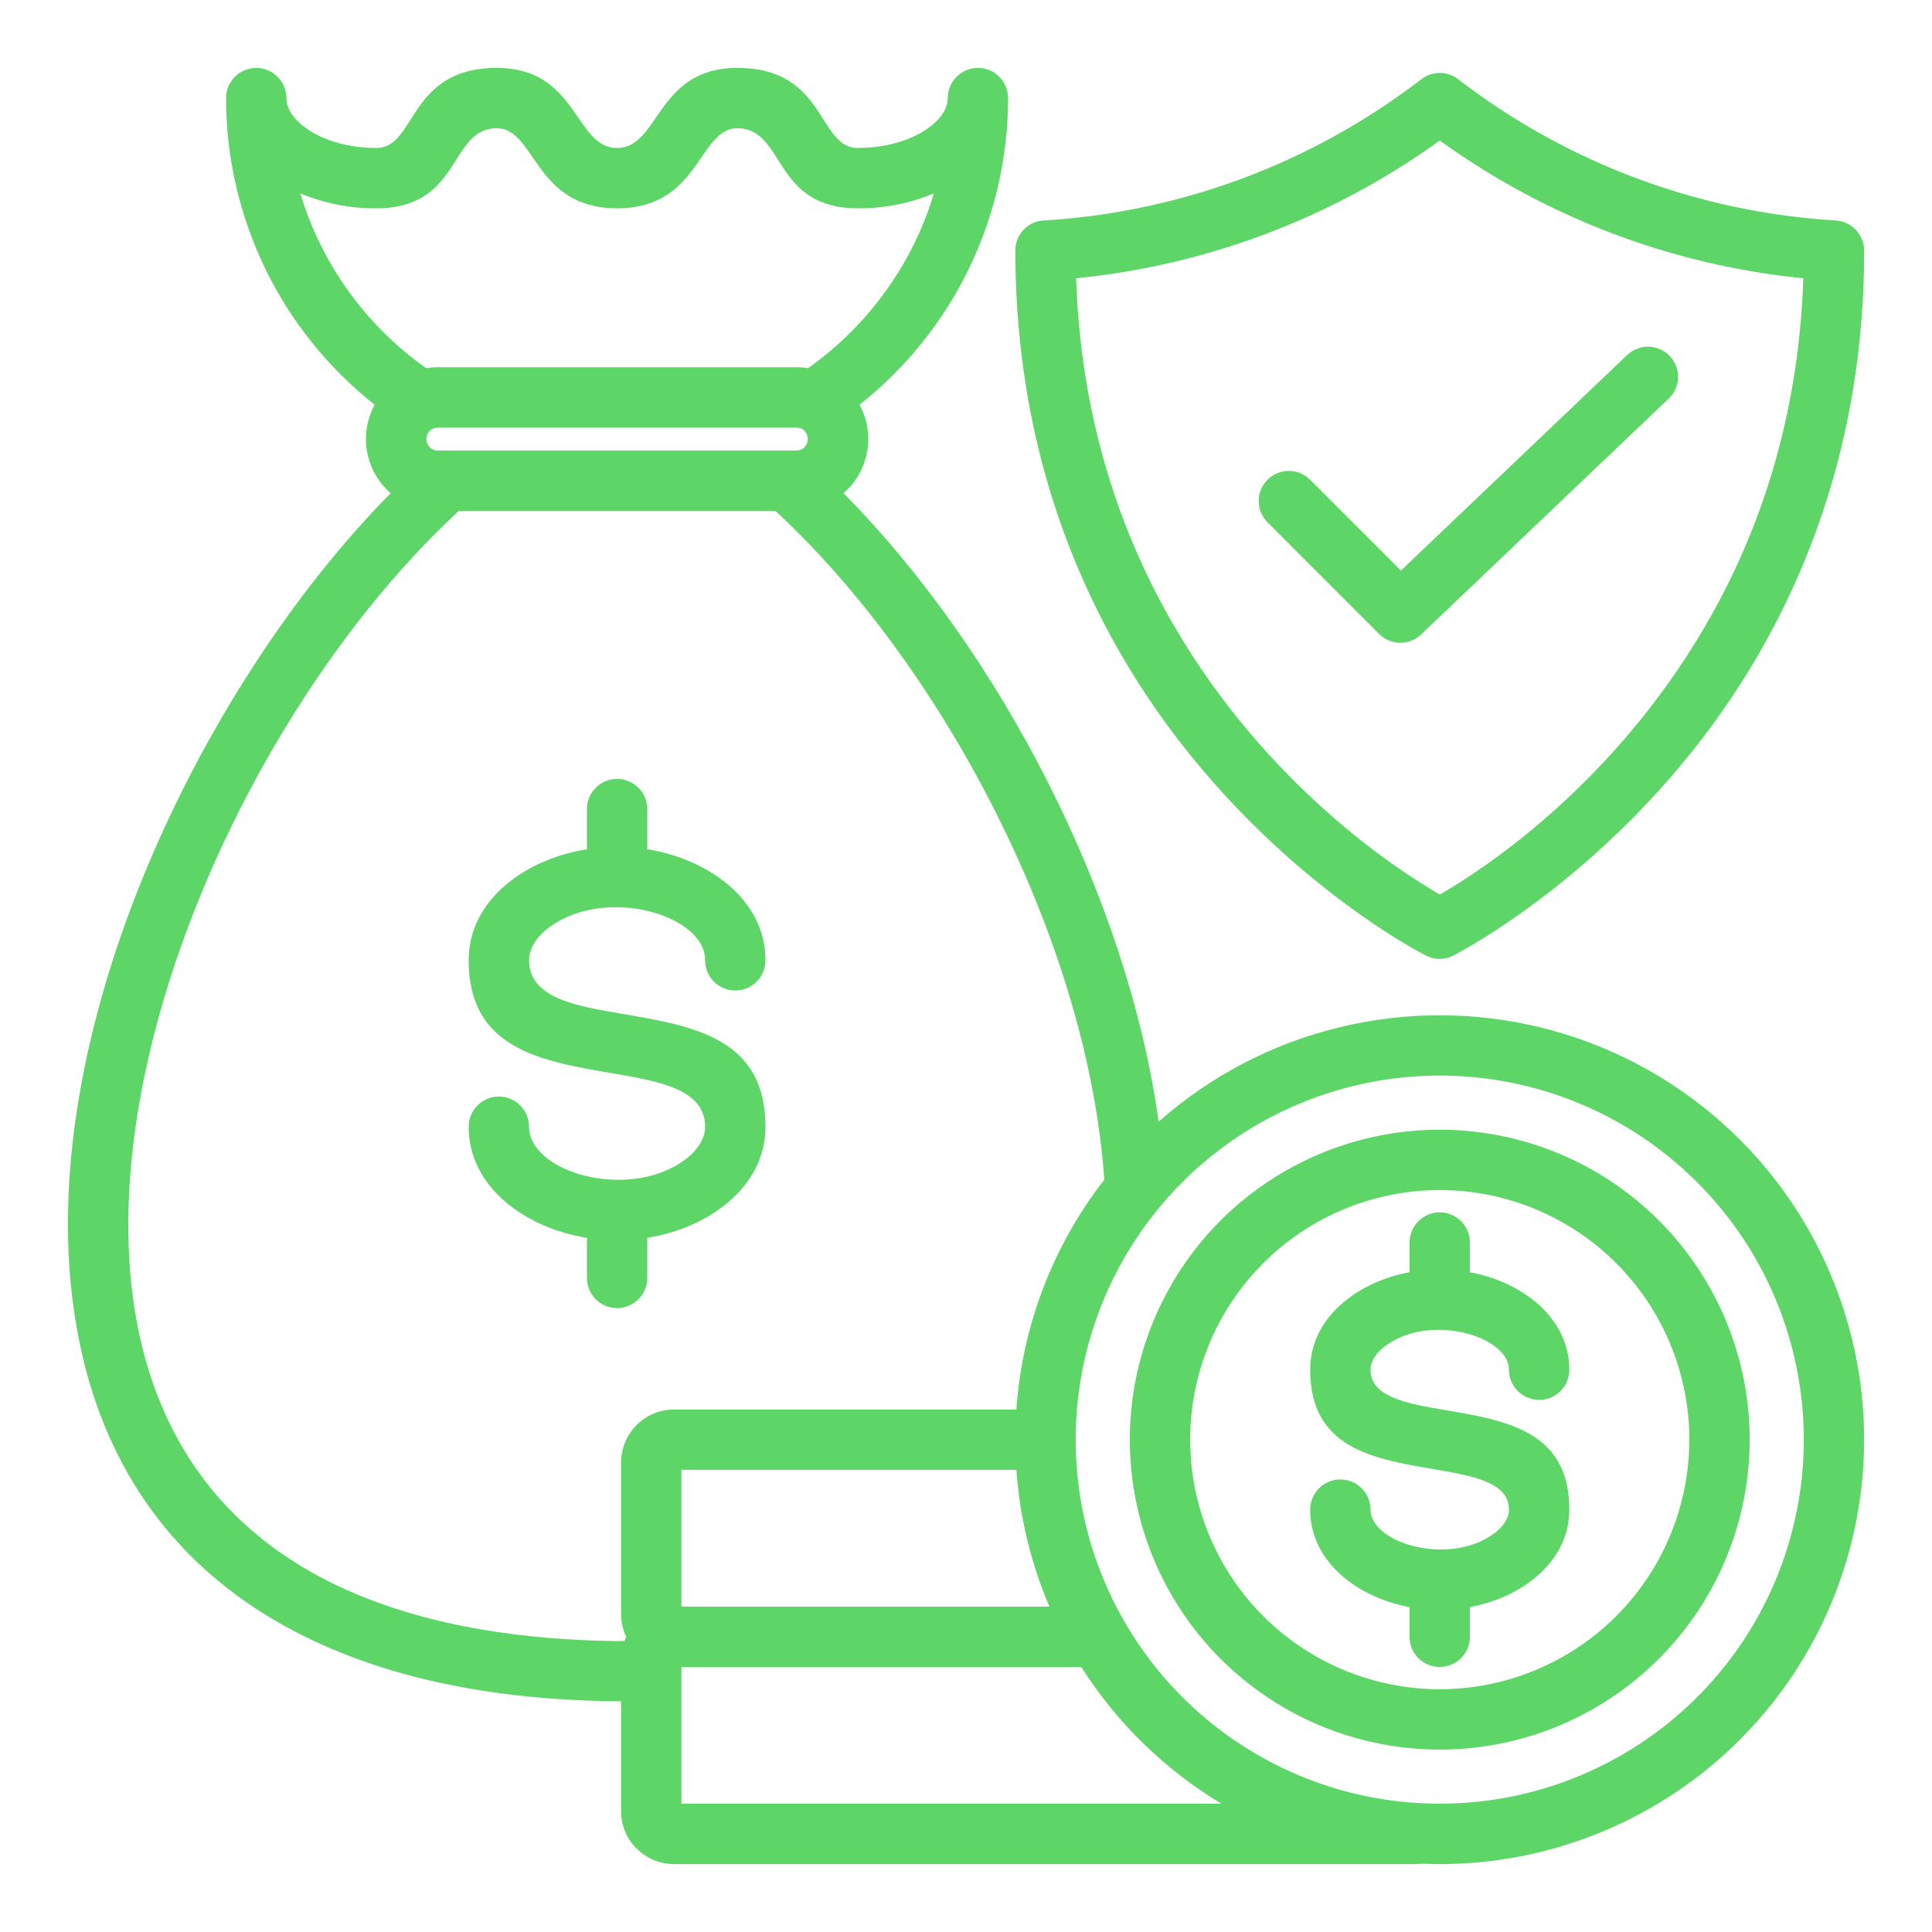 <svg width="28" height="28" viewBox="0 0 28 28" fill="none" xmlns="http://www.w3.org/2000/svg">
<path fill-rule="evenodd" clip-rule="evenodd" d="M12.225 7.148C14.49 9.435 16.34 13.002 16.792 16.256C17.538 15.596 18.433 15.128 19.4 14.891C20.367 14.654 21.377 14.655 22.343 14.894C23.309 15.133 24.203 15.603 24.948 16.264C25.692 16.924 26.266 17.756 26.618 18.687C26.971 19.618 27.092 20.621 26.971 21.609C26.851 22.597 26.492 23.541 25.927 24.36C25.361 25.179 24.605 25.849 23.723 26.311C22.842 26.774 21.861 27.016 20.866 27.016L20.61 27.011C20.576 27.014 20.552 27.016 20.538 27.016H9.767C9.666 27.015 9.567 26.995 9.474 26.957C9.381 26.918 9.297 26.861 9.227 26.79L9.226 26.791C9.154 26.72 9.098 26.636 9.059 26.543C9.021 26.45 9.001 26.351 9.001 26.25V24.654L8.936 24.655C5.004 24.625 1.856 23.078 1.136 19.375C0.33 15.237 2.873 9.965 5.662 7.148C5.483 6.993 5.362 6.781 5.32 6.548C5.278 6.315 5.317 6.074 5.43 5.866C4.759 5.336 4.216 4.661 3.843 3.891C3.47 3.121 3.276 2.277 3.276 1.422C3.276 1.306 3.322 1.195 3.404 1.113C3.486 1.03 3.598 0.984 3.714 0.984C3.83 0.984 3.941 1.03 4.023 1.113C4.105 1.195 4.151 1.306 4.151 1.422C4.151 1.587 4.271 1.749 4.465 1.878C4.712 2.043 5.063 2.144 5.457 2.144C6.038 2.144 5.908 0.984 7.2 0.984C8.38 0.984 8.322 2.144 8.943 2.144C9.564 2.144 9.506 0.984 10.686 0.984C11.979 0.984 11.848 2.144 12.43 2.144C12.824 2.144 13.174 2.043 13.421 1.878C13.615 1.749 13.735 1.587 13.735 1.422C13.735 1.306 13.781 1.195 13.863 1.113C13.945 1.03 14.057 0.984 14.173 0.984C14.289 0.984 14.4 1.03 14.482 1.113C14.564 1.195 14.61 1.306 14.61 1.422C14.61 2.277 14.416 3.122 14.043 3.891C13.671 4.661 13.128 5.336 12.457 5.866C12.57 6.074 12.609 6.315 12.567 6.548C12.524 6.781 12.404 6.993 12.225 7.148L12.225 7.148ZM20.679 13.855C20.735 13.882 20.796 13.896 20.857 13.897C20.919 13.898 20.98 13.886 21.037 13.862C21.037 13.862 23.715 12.528 25.476 9.5C26.356 7.985 27.017 6.044 27.017 3.631H27.016C27.016 3.52 26.973 3.413 26.897 3.332C26.82 3.251 26.716 3.202 26.605 3.195C25.616 3.136 24.642 2.929 23.714 2.582C22.789 2.236 21.92 1.754 21.137 1.151C21.061 1.091 20.966 1.058 20.869 1.057C20.771 1.056 20.676 1.088 20.599 1.148C19.814 1.752 18.944 2.235 18.017 2.582C17.098 2.926 16.133 3.132 15.153 3.194C15.096 3.193 15.039 3.205 14.985 3.226C14.932 3.248 14.884 3.28 14.843 3.321C14.802 3.362 14.77 3.41 14.748 3.463C14.726 3.517 14.714 3.574 14.715 3.631C14.715 6.044 15.375 7.985 16.256 9.5C17.915 12.354 20.397 13.716 20.679 13.855V13.855ZM17.011 9.062C18.368 11.397 20.273 12.622 20.867 12.964C21.445 12.633 23.355 11.41 24.72 9.062C25.483 7.75 26.067 6.086 26.135 4.033C24.233 3.844 22.416 3.155 20.866 2.037C19.316 3.155 17.498 3.844 15.596 4.033C15.664 6.086 16.248 7.75 17.011 9.062ZM22.744 19.851C22.744 19.085 22.041 18.573 21.303 18.438V18.008C21.303 17.892 21.257 17.781 21.175 17.699C21.093 17.616 20.982 17.57 20.866 17.57C20.75 17.57 20.638 17.616 20.556 17.699C20.474 17.781 20.428 17.892 20.428 18.008V18.438C19.69 18.573 18.988 19.085 18.988 19.851C18.988 20.988 19.891 21.142 20.794 21.295C21.331 21.387 21.869 21.478 21.869 21.879C21.869 22.008 21.779 22.136 21.633 22.239C20.98 22.698 19.863 22.36 19.863 21.879C19.863 21.763 19.816 21.651 19.734 21.569C19.652 21.487 19.541 21.441 19.425 21.441C19.309 21.441 19.198 21.487 19.116 21.569C19.034 21.651 18.988 21.763 18.988 21.879C18.988 22.644 19.69 23.156 20.428 23.291V23.721C20.428 23.837 20.474 23.949 20.556 24.031C20.638 24.113 20.75 24.159 20.866 24.159C20.982 24.159 21.093 24.113 21.175 24.031C21.257 23.949 21.303 23.837 21.303 23.721V23.291C22.041 23.156 22.744 22.644 22.744 21.879C22.744 20.741 21.84 20.588 20.937 20.434C20.4 20.343 19.863 20.251 19.863 19.851C19.863 19.721 19.953 19.593 20.098 19.491C20.751 19.031 21.869 19.37 21.869 19.851C21.869 19.967 21.915 20.078 21.997 20.16C22.079 20.242 22.19 20.288 22.306 20.288C22.422 20.288 22.534 20.242 22.616 20.16C22.698 20.078 22.744 19.967 22.744 19.851ZM16.004 17.096C15.886 15.403 15.327 13.595 14.507 11.926C13.637 10.155 12.476 8.548 11.237 7.404H6.65C4.832 9.081 3.186 11.75 2.378 14.468C1.507 17.398 1.487 20.888 4.279 22.645C5.38 23.339 6.906 23.758 8.944 23.784C8.978 23.783 9.013 23.782 9.05 23.782C9.058 23.761 9.066 23.741 9.075 23.722C9.026 23.619 9.001 23.507 9.001 23.393V21.193C9.002 20.99 9.083 20.796 9.226 20.652C9.37 20.509 9.564 20.428 9.767 20.427H14.73C14.815 19.215 15.258 18.056 16.004 17.097L16.004 17.096ZM14.73 21.302H9.876V23.284H15.209C14.94 22.655 14.778 21.985 14.73 21.302H14.73ZM15.67 24.159H9.876V26.141H17.702C16.88 25.646 16.185 24.968 15.67 24.159L15.67 24.159ZM20.866 15.588C19.822 15.588 18.802 15.898 17.934 16.478C17.067 17.057 16.391 17.881 15.991 18.846C15.592 19.809 15.488 20.87 15.691 21.894C15.895 22.917 16.397 23.857 17.135 24.595C17.873 25.333 18.813 25.835 19.836 26.039C20.86 26.243 21.921 26.138 22.885 25.739C23.849 25.34 24.673 24.663 25.253 23.796C25.832 22.928 26.142 21.908 26.142 20.864C26.142 20.172 26.005 19.486 25.74 18.845C25.475 18.205 25.086 17.624 24.596 17.134C24.106 16.644 23.525 16.255 22.885 15.99C22.245 15.725 21.558 15.588 20.866 15.588ZM20.866 16.372C19.977 16.372 19.109 16.636 18.37 17.13C17.631 17.623 17.056 18.325 16.716 19.145C16.376 19.966 16.287 20.869 16.46 21.741C16.633 22.612 17.061 23.413 17.689 24.041C18.317 24.669 19.118 25.097 19.989 25.27C20.861 25.444 21.764 25.355 22.585 25.015C23.405 24.674 24.107 24.099 24.601 23.36C25.094 22.621 25.358 21.753 25.358 20.864C25.358 19.673 24.884 18.531 24.042 17.688C23.2 16.846 22.057 16.373 20.866 16.372ZM20.866 17.247C20.15 17.247 19.451 17.46 18.856 17.857C18.261 18.255 17.798 18.819 17.524 19.48C17.25 20.141 17.179 20.869 17.318 21.57C17.458 22.272 17.802 22.916 18.308 23.422C18.814 23.928 19.458 24.272 20.16 24.412C20.862 24.552 21.589 24.48 22.25 24.206C22.911 23.932 23.476 23.469 23.873 22.874C24.27 22.279 24.483 21.58 24.483 20.864C24.483 20.39 24.389 19.919 24.207 19.48C24.026 19.041 23.759 18.643 23.423 18.307C23.087 17.971 22.689 17.705 22.25 17.523C21.811 17.341 21.341 17.247 20.866 17.247ZM18.37 7.57L19.986 9.187C20.066 9.268 20.175 9.314 20.289 9.315C20.403 9.317 20.513 9.274 20.596 9.195L24.18 5.78C24.223 5.741 24.257 5.694 24.281 5.641C24.305 5.589 24.318 5.532 24.32 5.474C24.321 5.416 24.312 5.359 24.291 5.305C24.27 5.251 24.239 5.201 24.2 5.16C24.16 5.118 24.112 5.084 24.059 5.061C24.006 5.038 23.949 5.025 23.892 5.024C23.834 5.023 23.776 5.033 23.723 5.055C23.669 5.076 23.62 5.108 23.579 5.148L20.303 8.269L18.989 6.955C18.949 6.914 18.901 6.881 18.848 6.859C18.795 6.837 18.738 6.825 18.68 6.825C18.623 6.824 18.566 6.835 18.513 6.857C18.46 6.879 18.411 6.911 18.37 6.952C18.33 6.992 18.297 7.04 18.275 7.093C18.253 7.146 18.242 7.203 18.242 7.261C18.242 7.318 18.253 7.375 18.275 7.428C18.297 7.481 18.33 7.53 18.37 7.57H18.37ZM11.094 13.917C11.094 13.026 10.245 12.443 9.381 12.308V11.726C9.381 11.61 9.335 11.499 9.252 11.417C9.17 11.335 9.059 11.288 8.943 11.288C8.827 11.288 8.716 11.335 8.634 11.417C8.552 11.499 8.506 11.61 8.506 11.726V12.308C7.641 12.443 6.792 13.026 6.792 13.917C6.792 15.2 7.832 15.377 8.871 15.554C9.545 15.669 10.219 15.783 10.219 16.329C10.219 16.512 10.098 16.688 9.903 16.825C9.082 17.403 7.667 16.984 7.667 16.329C7.667 16.213 7.621 16.102 7.539 16.02C7.457 15.938 7.346 15.892 7.23 15.892C7.114 15.892 7.003 15.938 6.921 16.02C6.839 16.102 6.792 16.213 6.792 16.329C6.792 17.221 7.641 17.804 8.506 17.939V18.52C8.506 18.637 8.552 18.748 8.634 18.83C8.716 18.912 8.827 18.958 8.943 18.958C9.059 18.958 9.17 18.912 9.252 18.83C9.335 18.748 9.381 18.637 9.381 18.52V17.939C10.245 17.804 11.094 17.22 11.094 16.329C11.094 15.046 10.054 14.869 9.015 14.693C8.341 14.578 7.668 14.463 7.668 13.917C7.668 13.735 7.788 13.559 7.983 13.422C8.804 12.844 10.219 13.262 10.219 13.917C10.219 14.033 10.265 14.145 10.347 14.227C10.429 14.309 10.54 14.355 10.656 14.355C10.772 14.355 10.884 14.309 10.966 14.227C11.048 14.145 11.094 14.033 11.094 13.917ZM6.176 5.336C6.232 5.327 6.288 5.322 6.344 5.322H11.542C11.599 5.322 11.655 5.327 11.711 5.336C12.311 4.911 12.806 4.353 13.158 3.707C13.314 3.42 13.44 3.117 13.534 2.803C13.184 2.948 12.808 3.022 12.43 3.019C11.191 3.019 11.383 1.859 10.686 1.859C10.12 1.859 10.15 3.019 8.943 3.019C7.736 3.019 7.767 1.859 7.2 1.859C6.504 1.859 6.695 3.019 5.457 3.019C5.078 3.022 4.702 2.948 4.352 2.803C4.661 3.827 5.303 4.719 6.176 5.336H6.176ZM6.227 6.246C6.204 6.269 6.188 6.299 6.182 6.331C6.176 6.363 6.179 6.396 6.192 6.427C6.204 6.457 6.225 6.483 6.252 6.501C6.28 6.519 6.311 6.529 6.344 6.529H11.542C11.76 6.529 11.76 6.197 11.542 6.197H6.344C6.322 6.197 6.301 6.202 6.281 6.21C6.261 6.218 6.243 6.231 6.227 6.246Z" fill="#5DD667"/>
</svg>
